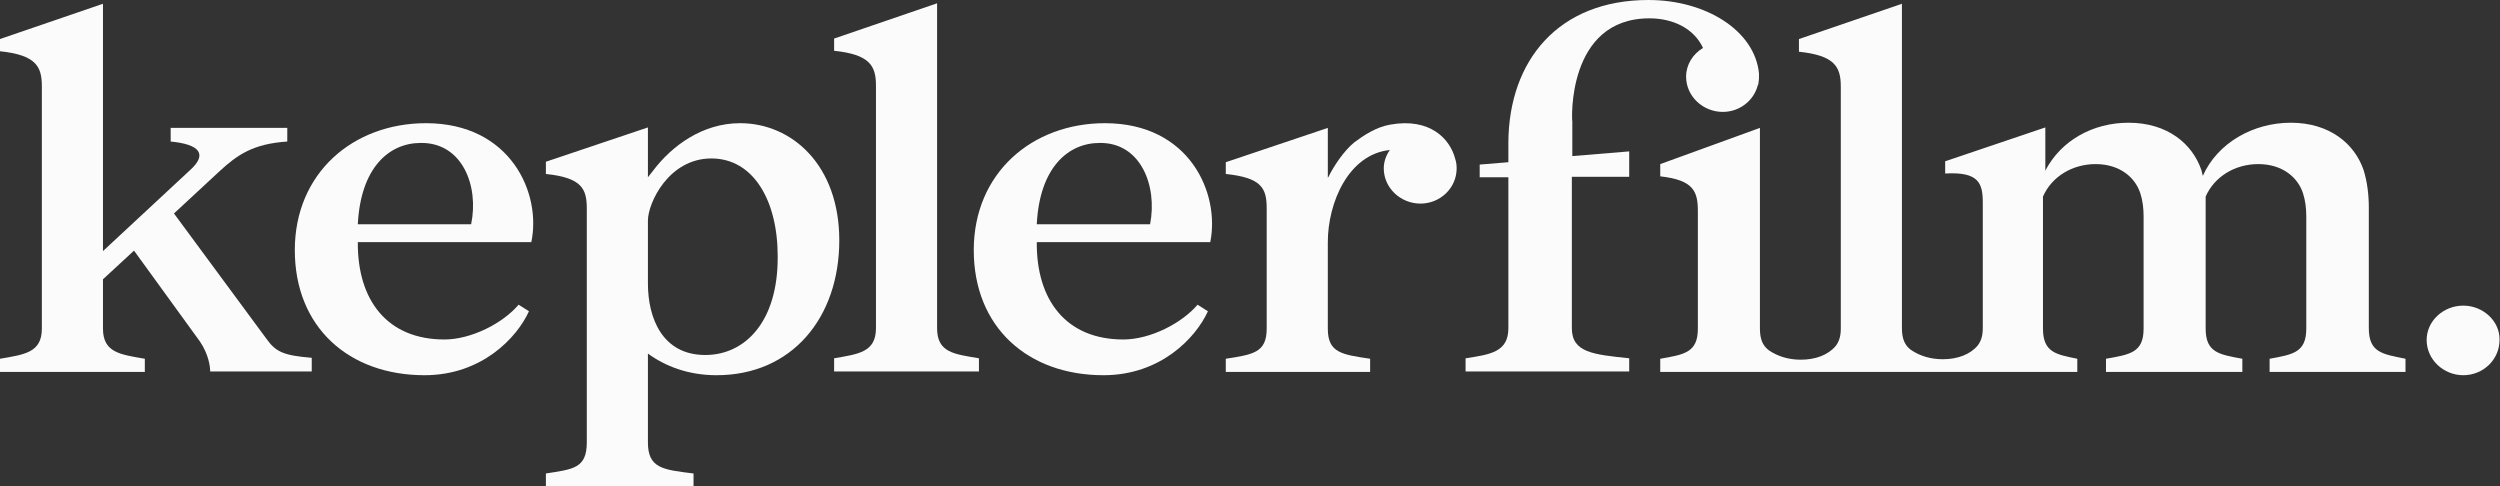 <svg xmlns="http://www.w3.org/2000/svg" xmlns:xlink="http://www.w3.org/1999/xlink" id="Layer_1" x="0px" y="0px" viewBox="0 0 531.7 103.4" style="enable-background:new 0 0 531.7 103.4;" xml:space="preserve"><rect x="0" y="0" width="531.7" height="103.4" fill="#333333" stroke="none"/><style type="text/css">	.st0{fill:#FBFBFB;}</style><g>	<path class="st0" d="M523.9,65c-4.3,0-7.8,3.3-7.8,7.3c0,4.2,3.6,7.5,7.8,7.5c4.2,0,7.7-3.3,7.7-7.5C531.7,68.3,528.1,65,523.9,65z  "></path>	<path class="st0" d="M56.7,72.1L37,45.4l9.6-8.9c3.9-3.6,7.2-5.9,14.5-6.4v-2.9H36.3v2.9c6.2,0.6,7.9,2.7,4.1,6.1L21.9,53.4l0-52.6  L0,8.3v2.6c7.6,0.8,8.9,3.2,8.9,7.4v51.6c0,5.1-3.7,5.5-8.9,6.4v2.8h30.8v-2.8c-5.2-0.9-8.9-1.3-8.9-6.4V59.4l6.6-6.1l14,19.3  c1.9,2.8,2.2,5.4,2.2,6.4h21.6v-2.9C60.4,75.6,58.7,74.9,56.7,72.1z"></path>	<path class="st0" d="M199.3,69.8v-66l0-3.1l-21.9,7.5v2.6c7.6,0.8,8.9,3.2,8.9,7.4v51.6c0,5.1-3.7,5.5-8.9,6.4v2.8h30.8v-2.8  C202.9,75.3,199.3,75,199.3,69.8z"></path>	<path class="st0" d="M90.6,26.2c-15.5,0-27.9,10.6-27.9,27c0,16.4,11.5,26.6,27.6,26.6c12.1,0,19.6-7.9,22.2-13.6l-2.2-1.4  c-3.3,3.9-10,7.4-15.8,7.4c-12.1,0-18.5-8.3-18.4-20.7H113C115.2,41.1,108.6,26.2,90.6,26.2z M100.2,47.7H76.1  c0.6-12,6.6-17.3,13.4-17.3C98.3,30.3,101.9,39.5,100.2,47.7z"></path>	<path class="st0" d="M235,26.2c-15.5,0-27.9,10.6-27.9,27c0,16.4,11.5,26.6,27.6,26.6c12.1,0,19.6-7.9,22.2-13.6l-2.2-1.4  c-3.3,3.9-10,7.4-15.8,7.4c-12.1,0-18.5-8.3-18.4-20.7h36.9C259.5,41.1,253,26.2,235,26.2z M244.6,47.7h-24.1  c0.6-12,6.6-17.3,13.4-17.3C242.6,30.3,246.2,39.5,244.6,47.7z"></path>	<path class="st0" d="M503.8,69.8V44.2c0-2.7-0.3-5.4-1.1-8c-1.9-5.6-7.2-10.1-15.5-10.1c-8,0-15.6,4.3-18.7,11.3l0,0h0  c-0.1-0.4-0.2-0.8-0.3-1.2c-1.9-5.6-7.2-10.1-15.5-10.1c-7.6,0-14.4,3.8-17.7,10.2l0,0.1l0-9.3l-21.3,7.2v2.6c7.1-0.4,8,2,8,6.2  v26.7h0c0,1.7-0.4,2.8-1.1,3.7l0,0c-1.6,1.9-4.3,2.9-7.4,2.9c-2.6,0-4.9-0.7-6.8-2l0,0c-1.2-0.9-1.9-2.2-1.9-4.6h0l0-65.9l0-3.1  l-21.9,7.5V11c7.6,0.8,8.9,3.2,8.9,7.4l0,51.5c0,1.7-0.4,2.8-1.1,3.7l0,0c-1.6,1.9-4.3,2.9-7.4,2.9c-2.6,0-4.9-0.7-6.8-2l0,0  c-1.2-0.9-1.9-2.2-1.9-4.6l0-42.7l-21.2,7.7v2.6c7.1,0.8,8,3.2,8,7.4v25c0,5.1-2.9,5.5-8,6.4v2.8h29.2h0.4H413h0.4h28.4v-2.8  c-4.4-0.9-7.3-1.3-7.3-6.4V41.8c1.9-4.3,6.3-6.9,11.2-6.9c5.1,0,8.4,2.8,9.5,6.2c0.5,1.5,0.7,3.2,0.7,4.9h0v23.9  c0,5.1-2.9,5.5-8,6.4v2.8h29v-2.8c-4.9-0.9-7.8-1.3-7.8-6.4V41.8c1.9-4.3,6.3-6.9,11.2-6.9c5.1,0,8.4,2.8,9.5,6.2  c0.5,1.5,0.7,3.2,0.7,4.9v23.9c0,5.1-2.9,5.5-7.8,6.4v2.8h28.9v-2.8C506.7,75.3,503.8,75,503.8,69.8z"></path>	<path class="st0" d="M350.8,3.9c5.1,0,9.5,2.2,11.4,6.3c-2.2,1.3-3.6,3.6-3.6,6.1c0,4.2,3.6,7.5,7.8,7.5c3.5,0,6.5-2.3,7.4-5.5  c0-0.1,0-0.2,0.1-0.2c0-0.1,0.1-0.3,0.1-0.4c0-0.1,0-0.2,0-0.2c0.1-0.4,0.1-0.9,0.1-1.3c0,0,0,0,0,0c0,0,0,0,0,0c0-0.1,0-0.2,0-0.3  c0-0.1,0-0.2,0-0.3C373.2,6.5,362.8,0,350.6,0v0c0,0,0,0,0,0c0,0,0,0,0,0v0c-19.2,0-29.7,12.9-29.8,30.3l0-1.3v1.2v2.7v1.6  l-6.1,0.5v2.7h6.1c0,0.9,0,2,0,3v0.1V44v25.8c0,5.1-3.9,5.6-9.1,6.4v2.8l34.8,0v-2.8c-7.6-0.8-12.2-1.2-12.2-6.4l0-27.6l0-4.6h12.2  l0-5.4l-12.1,1l0-0.4l0-7C334.3,25.9,333.1,3.9,350.8,3.9z"></path>	<path class="st0" d="M178.5,51.1c0-15.9-10-24.9-21.1-24.9c-8,0-14.5,4.8-18.5,10.1l-1.1,1.4l0-10.6l-21.7,7.3V37  c7.7,0.8,8.7,3.2,8.7,7.4v49.7c0,5.5-2.9,5.7-8.7,6.6v2.8h31.4v-2.8c-6.5-0.8-9.7-1.1-9.7-6.6V77.5v-2.3c3.7,2.7,8.6,4.6,14.6,4.6  C168.4,79.8,178.5,67.6,178.5,51.1L178.5,51.1z M150,75.5c-9.1,0-12.2-7.8-12.2-15.2V46.9c0-3.7,4.4-13.2,13.5-13.2  c8.9,0,14.1,8.9,14.1,20.8C165.5,68.5,158.4,75.5,150,75.5z"></path>	<path class="st0" d="M309.5,33.8c-1.1-4.3-5.4-8.8-13.8-7.3c-3,0.5-5.7,2.3-7.7,3.8c-2.2,1.8-4.4,5.1-5.5,7.4l-0.1,0.1l0-10.6  l-21.7,7.3V37c7.6,0.8,8.7,3,8.7,7.3v25.6c0,5.1-2.9,5.5-8.7,6.4v2.8h30.7v-2.8c-6.1-0.9-9-1.3-9-6.4V51.5  c0-8.4,4.4-18.7,13.2-19.6c-0.8,1.1-1.3,2.5-1.3,3.9c0,4.2,3.6,7.5,7.8,7.5c4.2,0,7.7-3.3,7.7-7.5  C309.8,35.1,309.7,34.4,309.5,33.8L309.5,33.8z"></path></g></svg>